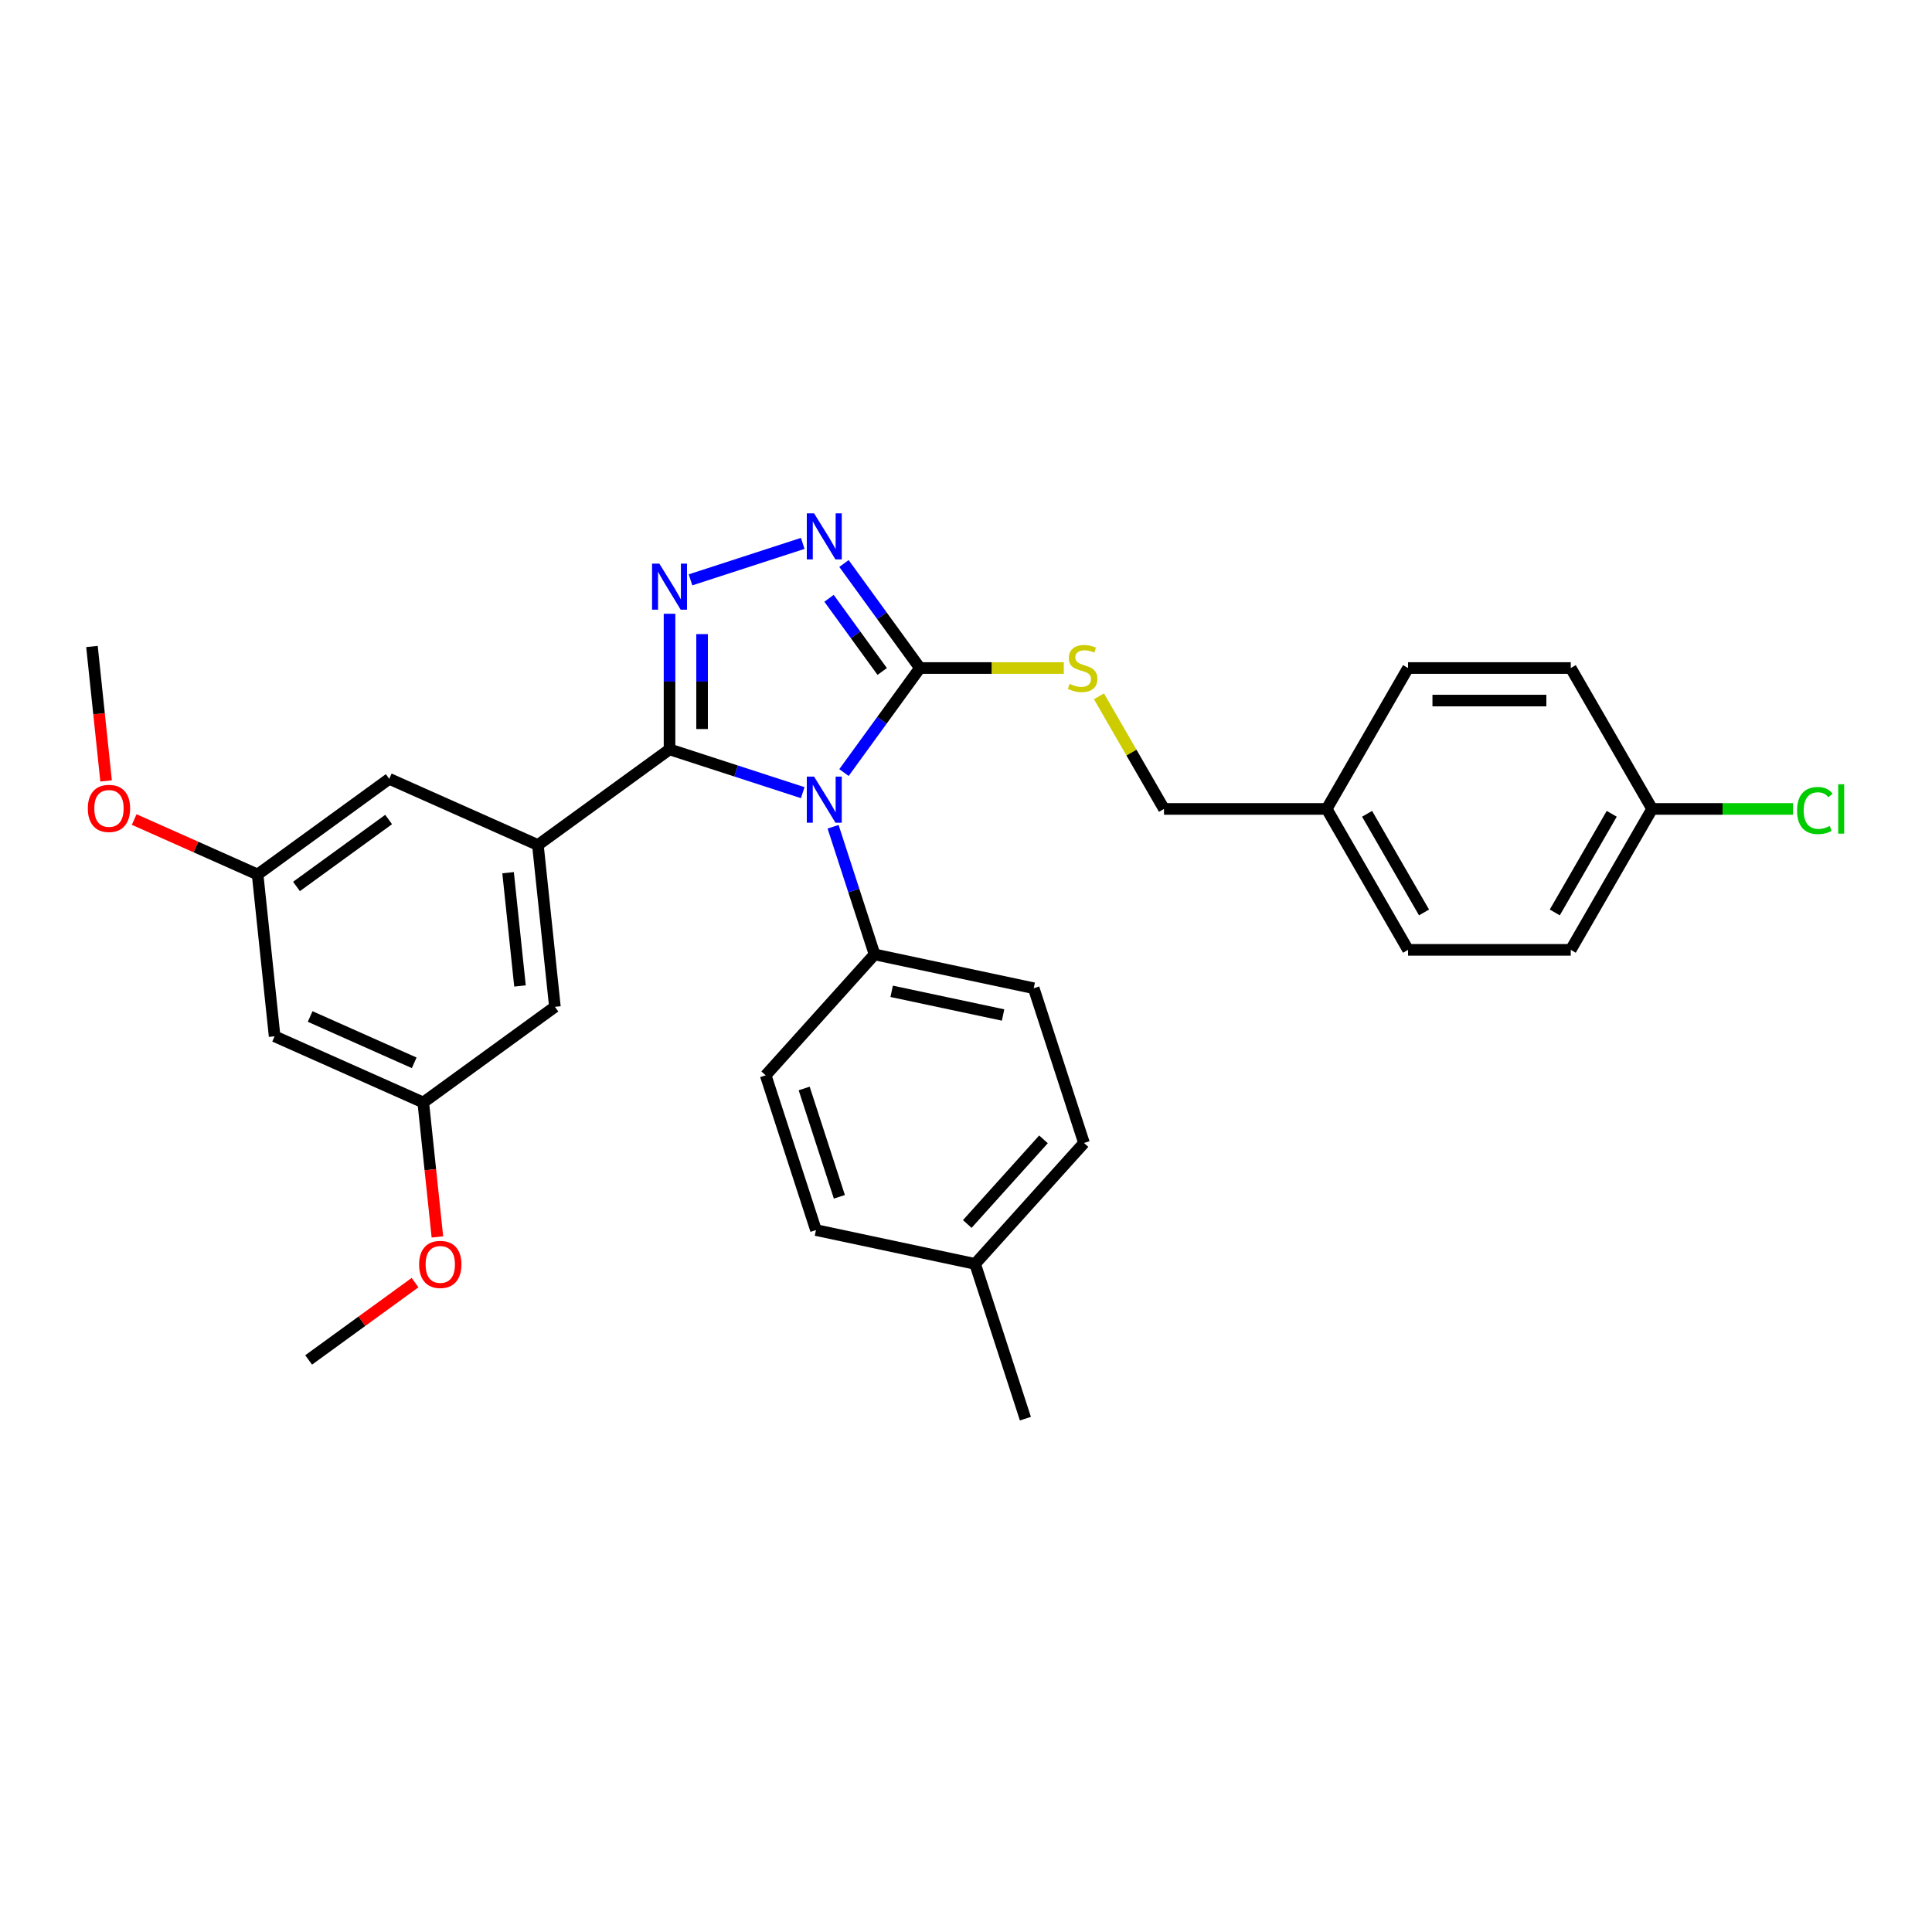 <?xml version='1.0' encoding='iso-8859-1'?>
<svg version='1.1' baseProfile='full'
              xmlns='http://www.w3.org/2000/svg'
                      xmlns:rdkit='http://www.rdkit.org/xml'
                      xmlns:xlink='http://www.w3.org/1999/xlink'
                  xml:space='preserve'
width='1000px' height='1000px' viewBox='0 0 1000 1000'>
<!-- END OF HEADER -->
<rect style='opacity:1.0;fill:#FFFFFF;stroke:none' width='1000' height='1000' x='0' y='0'> </rect>
<path class='bond-0' d='M 415.494,281.257 L 357.406,300.131' style='fill:none;fill-rule:evenodd;stroke:#0000FF;stroke-width:6px;stroke-linecap:butt;stroke-linejoin:miter;stroke-opacity:1' />
<path class='bond-1' d='M 436.839,291.665 L 456.493,318.717' style='fill:none;fill-rule:evenodd;stroke:#0000FF;stroke-width:6px;stroke-linecap:butt;stroke-linejoin:miter;stroke-opacity:1' />
<path class='bond-1' d='M 456.493,318.717 L 476.148,345.769' style='fill:none;fill-rule:evenodd;stroke:#000000;stroke-width:6px;stroke-linecap:butt;stroke-linejoin:miter;stroke-opacity:1' />
<path class='bond-1' d='M 429.108,309.681 L 442.867,328.617' style='fill:none;fill-rule:evenodd;stroke:#0000FF;stroke-width:6px;stroke-linecap:butt;stroke-linejoin:miter;stroke-opacity:1' />
<path class='bond-1' d='M 442.867,328.617 L 456.625,347.554' style='fill:none;fill-rule:evenodd;stroke:#000000;stroke-width:6px;stroke-linecap:butt;stroke-linejoin:miter;stroke-opacity:1' />
<path class='bond-2' d='M 346.548,317.69 L 346.548,352.784' style='fill:none;fill-rule:evenodd;stroke:#0000FF;stroke-width:6px;stroke-linecap:butt;stroke-linejoin:miter;stroke-opacity:1' />
<path class='bond-2' d='M 346.548,352.784 L 346.548,387.878' style='fill:none;fill-rule:evenodd;stroke:#000000;stroke-width:6px;stroke-linecap:butt;stroke-linejoin:miter;stroke-opacity:1' />
<path class='bond-2' d='M 363.392,328.218 L 363.392,352.784' style='fill:none;fill-rule:evenodd;stroke:#0000FF;stroke-width:6px;stroke-linecap:butt;stroke-linejoin:miter;stroke-opacity:1' />
<path class='bond-2' d='M 363.392,352.784 L 363.392,377.35' style='fill:none;fill-rule:evenodd;stroke:#000000;stroke-width:6px;stroke-linecap:butt;stroke-linejoin:miter;stroke-opacity:1' />
<path class='bond-3' d='M 346.548,387.878 L 278.413,437.381' style='fill:none;fill-rule:evenodd;stroke:#000000;stroke-width:6px;stroke-linecap:butt;stroke-linejoin:miter;stroke-opacity:1' />
<path class='bond-4' d='M 346.548,387.878 L 381.021,399.079' style='fill:none;fill-rule:evenodd;stroke:#000000;stroke-width:6px;stroke-linecap:butt;stroke-linejoin:miter;stroke-opacity:1' />
<path class='bond-4' d='M 381.021,399.079 L 415.494,410.28' style='fill:none;fill-rule:evenodd;stroke:#0000FF;stroke-width:6px;stroke-linecap:butt;stroke-linejoin:miter;stroke-opacity:1' />
<path class='bond-5' d='M 436.839,399.872 L 456.493,372.82' style='fill:none;fill-rule:evenodd;stroke:#0000FF;stroke-width:6px;stroke-linecap:butt;stroke-linejoin:miter;stroke-opacity:1' />
<path class='bond-5' d='M 456.493,372.82 L 476.148,345.769' style='fill:none;fill-rule:evenodd;stroke:#000000;stroke-width:6px;stroke-linecap:butt;stroke-linejoin:miter;stroke-opacity:1' />
<path class='bond-6' d='M 431.204,427.934 L 441.937,460.967' style='fill:none;fill-rule:evenodd;stroke:#0000FF;stroke-width:6px;stroke-linecap:butt;stroke-linejoin:miter;stroke-opacity:1' />
<path class='bond-6' d='M 441.937,460.967 L 452.67,494' style='fill:none;fill-rule:evenodd;stroke:#000000;stroke-width:6px;stroke-linecap:butt;stroke-linejoin:miter;stroke-opacity:1' />
<path class='bond-7' d='M 476.148,345.769 L 513.381,345.769' style='fill:none;fill-rule:evenodd;stroke:#000000;stroke-width:6px;stroke-linecap:butt;stroke-linejoin:miter;stroke-opacity:1' />
<path class='bond-7' d='M 513.381,345.769 L 550.614,345.769' style='fill:none;fill-rule:evenodd;stroke:#CCCC00;stroke-width:6px;stroke-linecap:butt;stroke-linejoin:miter;stroke-opacity:1' />
<path class='bond-8' d='M 855.133,418.704 L 891.592,418.704' style='fill:none;fill-rule:evenodd;stroke:#000000;stroke-width:6px;stroke-linecap:butt;stroke-linejoin:miter;stroke-opacity:1' />
<path class='bond-8' d='M 891.592,418.704 L 928.05,418.704' style='fill:none;fill-rule:evenodd;stroke:#00CC00;stroke-width:6px;stroke-linecap:butt;stroke-linejoin:miter;stroke-opacity:1' />
<path class='bond-9' d='M 855.133,418.704 L 813.024,491.64' style='fill:none;fill-rule:evenodd;stroke:#000000;stroke-width:6px;stroke-linecap:butt;stroke-linejoin:miter;stroke-opacity:1' />
<path class='bond-9' d='M 834.23,421.223 L 804.753,472.278' style='fill:none;fill-rule:evenodd;stroke:#000000;stroke-width:6px;stroke-linecap:butt;stroke-linejoin:miter;stroke-opacity:1' />
<path class='bond-10' d='M 855.133,418.704 L 813.024,345.769' style='fill:none;fill-rule:evenodd;stroke:#000000;stroke-width:6px;stroke-linecap:butt;stroke-linejoin:miter;stroke-opacity:1' />
<path class='bond-11' d='M 568.818,360.406 L 585.647,389.555' style='fill:none;fill-rule:evenodd;stroke:#CCCC00;stroke-width:6px;stroke-linecap:butt;stroke-linejoin:miter;stroke-opacity:1' />
<path class='bond-11' d='M 585.647,389.555 L 602.476,418.704' style='fill:none;fill-rule:evenodd;stroke:#000000;stroke-width:6px;stroke-linecap:butt;stroke-linejoin:miter;stroke-opacity:1' />
<path class='bond-12' d='M 686.695,418.704 L 728.805,345.769' style='fill:none;fill-rule:evenodd;stroke:#000000;stroke-width:6px;stroke-linecap:butt;stroke-linejoin:miter;stroke-opacity:1' />
<path class='bond-13' d='M 686.695,418.704 L 602.476,418.704' style='fill:none;fill-rule:evenodd;stroke:#000000;stroke-width:6px;stroke-linecap:butt;stroke-linejoin:miter;stroke-opacity:1' />
<path class='bond-14' d='M 686.695,418.704 L 728.805,491.64' style='fill:none;fill-rule:evenodd;stroke:#000000;stroke-width:6px;stroke-linecap:butt;stroke-linejoin:miter;stroke-opacity:1' />
<path class='bond-14' d='M 707.599,421.223 L 737.076,472.278' style='fill:none;fill-rule:evenodd;stroke:#000000;stroke-width:6px;stroke-linecap:butt;stroke-linejoin:miter;stroke-opacity:1' />
<path class='bond-15' d='M 561.074,591.607 L 504.72,654.194' style='fill:none;fill-rule:evenodd;stroke:#000000;stroke-width:6px;stroke-linecap:butt;stroke-linejoin:miter;stroke-opacity:1' />
<path class='bond-15' d='M 540.104,589.725 L 500.656,633.536' style='fill:none;fill-rule:evenodd;stroke:#000000;stroke-width:6px;stroke-linecap:butt;stroke-linejoin:miter;stroke-opacity:1' />
<path class='bond-16' d='M 561.074,591.607 L 535.049,511.51' style='fill:none;fill-rule:evenodd;stroke:#000000;stroke-width:6px;stroke-linecap:butt;stroke-linejoin:miter;stroke-opacity:1' />
<path class='bond-17' d='M 504.72,654.194 L 422.342,636.684' style='fill:none;fill-rule:evenodd;stroke:#000000;stroke-width:6px;stroke-linecap:butt;stroke-linejoin:miter;stroke-opacity:1' />
<path class='bond-18' d='M 504.72,654.194 L 530.746,734.291' style='fill:none;fill-rule:evenodd;stroke:#000000;stroke-width:6px;stroke-linecap:butt;stroke-linejoin:miter;stroke-opacity:1' />
<path class='bond-19' d='M 219.082,570.641 L 142.144,536.386' style='fill:none;fill-rule:evenodd;stroke:#000000;stroke-width:6px;stroke-linecap:butt;stroke-linejoin:miter;stroke-opacity:1' />
<path class='bond-19' d='M 214.392,550.115 L 160.536,526.137' style='fill:none;fill-rule:evenodd;stroke:#000000;stroke-width:6px;stroke-linecap:butt;stroke-linejoin:miter;stroke-opacity:1' />
<path class='bond-20' d='M 219.082,570.641 L 287.217,521.138' style='fill:none;fill-rule:evenodd;stroke:#000000;stroke-width:6px;stroke-linecap:butt;stroke-linejoin:miter;stroke-opacity:1' />
<path class='bond-21' d='M 219.082,570.641 L 222.739,605.437' style='fill:none;fill-rule:evenodd;stroke:#000000;stroke-width:6px;stroke-linecap:butt;stroke-linejoin:miter;stroke-opacity:1' />
<path class='bond-21' d='M 222.739,605.437 L 226.397,640.233' style='fill:none;fill-rule:evenodd;stroke:#FF0000;stroke-width:6px;stroke-linecap:butt;stroke-linejoin:miter;stroke-opacity:1' />
<path class='bond-22' d='M 142.144,536.386 L 133.341,452.629' style='fill:none;fill-rule:evenodd;stroke:#000000;stroke-width:6px;stroke-linecap:butt;stroke-linejoin:miter;stroke-opacity:1' />
<path class='bond-23' d='M 133.341,452.629 L 201.476,403.126' style='fill:none;fill-rule:evenodd;stroke:#000000;stroke-width:6px;stroke-linecap:butt;stroke-linejoin:miter;stroke-opacity:1' />
<path class='bond-23' d='M 153.462,458.83 L 201.156,424.178' style='fill:none;fill-rule:evenodd;stroke:#000000;stroke-width:6px;stroke-linecap:butt;stroke-linejoin:miter;stroke-opacity:1' />
<path class='bond-24' d='M 133.341,452.629 L 101.399,438.407' style='fill:none;fill-rule:evenodd;stroke:#000000;stroke-width:6px;stroke-linecap:butt;stroke-linejoin:miter;stroke-opacity:1' />
<path class='bond-24' d='M 101.399,438.407 L 69.457,424.186' style='fill:none;fill-rule:evenodd;stroke:#FF0000;stroke-width:6px;stroke-linecap:butt;stroke-linejoin:miter;stroke-opacity:1' />
<path class='bond-25' d='M 201.476,403.126 L 278.413,437.381' style='fill:none;fill-rule:evenodd;stroke:#000000;stroke-width:6px;stroke-linecap:butt;stroke-linejoin:miter;stroke-opacity:1' />
<path class='bond-26' d='M 278.413,437.381 L 287.217,521.138' style='fill:none;fill-rule:evenodd;stroke:#000000;stroke-width:6px;stroke-linecap:butt;stroke-linejoin:miter;stroke-opacity:1' />
<path class='bond-26' d='M 262.982,451.705 L 269.145,510.335' style='fill:none;fill-rule:evenodd;stroke:#000000;stroke-width:6px;stroke-linecap:butt;stroke-linejoin:miter;stroke-opacity:1' />
<path class='bond-27' d='M 214.831,663.883 L 187.291,683.892' style='fill:none;fill-rule:evenodd;stroke:#FF0000;stroke-width:6px;stroke-linecap:butt;stroke-linejoin:miter;stroke-opacity:1' />
<path class='bond-27' d='M 187.291,683.892 L 159.751,703.902' style='fill:none;fill-rule:evenodd;stroke:#000000;stroke-width:6px;stroke-linecap:butt;stroke-linejoin:miter;stroke-opacity:1' />
<path class='bond-28' d='M 54.914,404.208 L 51.257,369.412' style='fill:none;fill-rule:evenodd;stroke:#FF0000;stroke-width:6px;stroke-linecap:butt;stroke-linejoin:miter;stroke-opacity:1' />
<path class='bond-28' d='M 51.257,369.412 L 47.6,334.616' style='fill:none;fill-rule:evenodd;stroke:#000000;stroke-width:6px;stroke-linecap:butt;stroke-linejoin:miter;stroke-opacity:1' />
<path class='bond-29' d='M 422.342,636.684 L 396.317,556.587' style='fill:none;fill-rule:evenodd;stroke:#000000;stroke-width:6px;stroke-linecap:butt;stroke-linejoin:miter;stroke-opacity:1' />
<path class='bond-29' d='M 434.457,619.465 L 416.24,563.397' style='fill:none;fill-rule:evenodd;stroke:#000000;stroke-width:6px;stroke-linecap:butt;stroke-linejoin:miter;stroke-opacity:1' />
<path class='bond-30' d='M 396.317,556.587 L 452.67,494' style='fill:none;fill-rule:evenodd;stroke:#000000;stroke-width:6px;stroke-linecap:butt;stroke-linejoin:miter;stroke-opacity:1' />
<path class='bond-31' d='M 452.67,494 L 535.049,511.51' style='fill:none;fill-rule:evenodd;stroke:#000000;stroke-width:6px;stroke-linecap:butt;stroke-linejoin:miter;stroke-opacity:1' />
<path class='bond-31' d='M 461.525,513.103 L 519.19,525.36' style='fill:none;fill-rule:evenodd;stroke:#000000;stroke-width:6px;stroke-linecap:butt;stroke-linejoin:miter;stroke-opacity:1' />
<path class='bond-32' d='M 813.024,491.64 L 728.805,491.64' style='fill:none;fill-rule:evenodd;stroke:#000000;stroke-width:6px;stroke-linecap:butt;stroke-linejoin:miter;stroke-opacity:1' />
<path class='bond-33' d='M 813.024,345.769 L 728.805,345.769' style='fill:none;fill-rule:evenodd;stroke:#000000;stroke-width:6px;stroke-linecap:butt;stroke-linejoin:miter;stroke-opacity:1' />
<path class='bond-33' d='M 800.391,362.612 L 741.438,362.612' style='fill:none;fill-rule:evenodd;stroke:#000000;stroke-width:6px;stroke-linecap:butt;stroke-linejoin:miter;stroke-opacity:1' />
<path  class='atom-0' d='M 421.373 265.709
L 429.188 278.341
Q 429.963 279.588, 431.21 281.845
Q 432.456 284.102, 432.524 284.237
L 432.524 265.709
L 435.69 265.709
L 435.69 289.559
L 432.423 289.559
L 424.034 275.748
Q 423.057 274.13, 422.013 272.278
Q 421.002 270.425, 420.699 269.852
L 420.699 289.559
L 417.6 289.559
L 417.6 265.709
L 421.373 265.709
' fill='#0000FF'/>
<path  class='atom-1' d='M 341.276 291.734
L 349.091 304.367
Q 349.866 305.613, 351.113 307.87
Q 352.359 310.127, 352.427 310.262
L 352.427 291.734
L 355.593 291.734
L 355.593 315.585
L 352.325 315.585
L 343.937 301.773
Q 342.96 300.156, 341.916 298.303
Q 340.905 296.45, 340.602 295.877
L 340.602 315.585
L 337.503 315.585
L 337.503 291.734
L 341.276 291.734
' fill='#0000FF'/>
<path  class='atom-3' d='M 421.373 401.978
L 429.188 414.611
Q 429.963 415.857, 431.21 418.114
Q 432.456 420.371, 432.524 420.506
L 432.524 401.978
L 435.69 401.978
L 435.69 425.829
L 432.423 425.829
L 424.034 412.017
Q 423.057 410.4, 422.013 408.547
Q 421.002 406.694, 420.699 406.121
L 420.699 425.829
L 417.6 425.829
L 417.6 401.978
L 421.373 401.978
' fill='#0000FF'/>
<path  class='atom-6' d='M 553.629 353.955
Q 553.899 354.056, 555.01 354.527
Q 556.122 354.999, 557.335 355.302
Q 558.581 355.572, 559.794 355.572
Q 562.051 355.572, 563.365 354.494
Q 564.679 353.382, 564.679 351.462
Q 564.679 350.148, 564.005 349.34
Q 563.365 348.531, 562.354 348.093
Q 561.344 347.655, 559.659 347.15
Q 557.537 346.51, 556.257 345.903
Q 555.01 345.297, 554.101 344.017
Q 553.225 342.737, 553.225 340.581
Q 553.225 337.583, 555.246 335.73
Q 557.301 333.877, 561.344 333.877
Q 564.106 333.877, 567.239 335.191
L 566.464 337.785
Q 563.601 336.606, 561.445 336.606
Q 559.12 336.606, 557.84 337.583
Q 556.56 338.526, 556.594 340.176
Q 556.594 341.457, 557.234 342.231
Q 557.908 343.006, 558.851 343.444
Q 559.828 343.882, 561.445 344.387
Q 563.601 345.061, 564.881 345.735
Q 566.161 346.409, 567.071 347.79
Q 568.014 349.137, 568.014 351.462
Q 568.014 354.763, 565.79 356.549
Q 563.601 358.3, 559.929 358.3
Q 557.807 358.3, 556.19 357.829
Q 554.606 357.391, 552.72 356.616
L 553.629 353.955
' fill='#CCCC00'/>
<path  class='atom-8' d='M 930.156 419.53
Q 930.156 413.601, 932.918 410.501
Q 935.714 407.369, 941.003 407.369
Q 945.921 407.369, 948.549 410.838
L 946.326 412.658
Q 944.405 410.131, 941.003 410.131
Q 937.398 410.131, 935.478 412.556
Q 933.592 414.948, 933.592 419.53
Q 933.592 424.246, 935.546 426.672
Q 937.533 429.097, 941.374 429.097
Q 944.001 429.097, 947.067 427.514
L 948.01 430.04
Q 946.764 430.849, 944.877 431.32
Q 942.991 431.792, 940.902 431.792
Q 935.714 431.792, 932.918 428.625
Q 930.156 425.459, 930.156 419.53
' fill='#00CC00'/>
<path  class='atom-8' d='M 951.446 405.92
L 954.545 405.92
L 954.545 431.489
L 951.446 431.489
L 951.446 405.92
' fill='#00CC00'/>
<path  class='atom-17' d='M 216.937 654.466
Q 216.937 648.739, 219.767 645.539
Q 222.596 642.339, 227.885 642.339
Q 233.174 642.339, 236.004 645.539
Q 238.834 648.739, 238.834 654.466
Q 238.834 660.26, 235.97 663.562
Q 233.107 666.83, 227.885 666.83
Q 222.63 666.83, 219.767 663.562
Q 216.937 660.294, 216.937 654.466
M 227.885 664.135
Q 231.524 664.135, 233.478 661.709
Q 235.465 659.25, 235.465 654.466
Q 235.465 649.784, 233.478 647.425
Q 231.524 645.034, 227.885 645.034
Q 224.247 645.034, 222.26 647.392
Q 220.306 649.75, 220.306 654.466
Q 220.306 659.284, 222.26 661.709
Q 224.247 664.135, 227.885 664.135
' fill='#FF0000'/>
<path  class='atom-19' d='M 45.455 418.441
Q 45.455 412.714, 48.284 409.514
Q 51.114 406.313, 56.403 406.313
Q 61.692 406.313, 64.522 409.514
Q 67.352 412.714, 67.352 418.441
Q 67.352 424.235, 64.488 427.537
Q 61.625 430.804, 56.403 430.804
Q 51.148 430.804, 48.284 427.537
Q 45.455 424.269, 45.455 418.441
M 56.403 428.109
Q 60.041 428.109, 61.995 425.684
Q 63.983 423.225, 63.983 418.441
Q 63.983 413.758, 61.995 411.4
Q 60.041 409.008, 56.403 409.008
Q 52.765 409.008, 50.777 411.367
Q 48.823 413.725, 48.823 418.441
Q 48.823 423.258, 50.777 425.684
Q 52.765 428.109, 56.403 428.109
' fill='#FF0000'/>
</svg>
